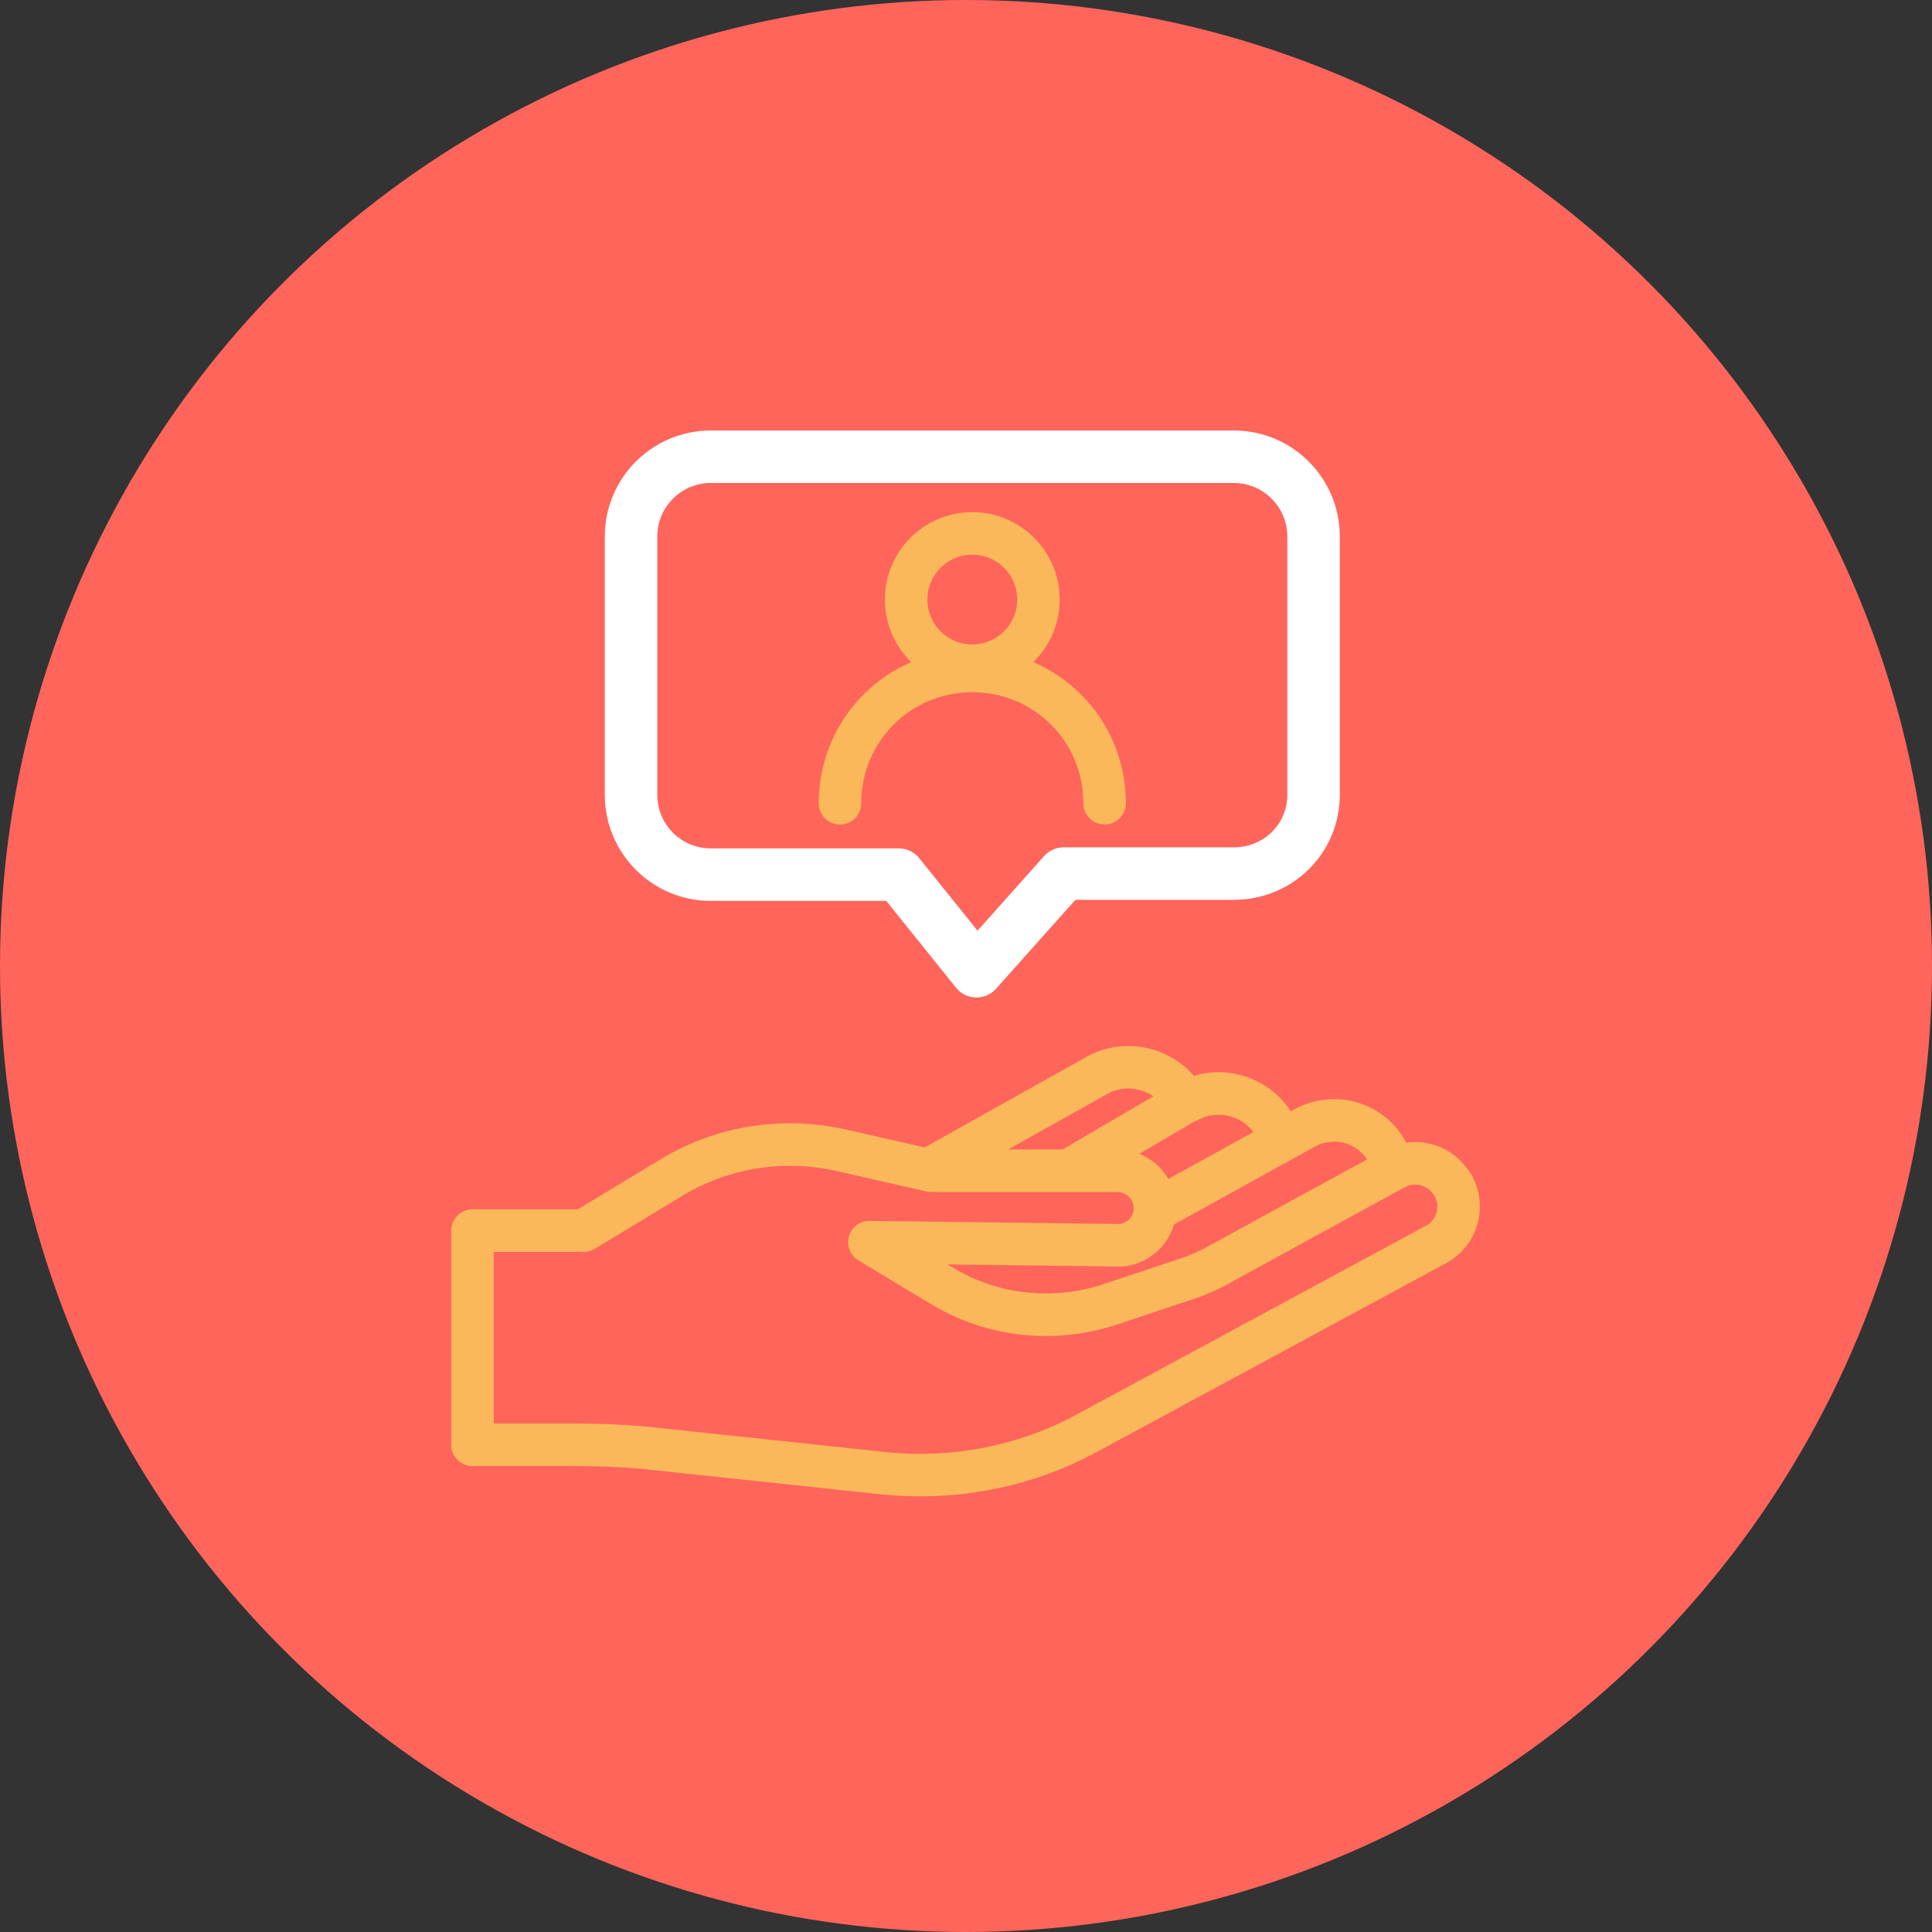 <?xml version="1.0" encoding="utf-8"?>
<!-- Generator: Adobe Illustrator 25.4.1, SVG Export Plug-In . SVG Version: 6.00 Build 0)  -->
<svg version="1.1" id="Calque_1" xmlns="http://www.w3.org/2000/svg" xmlns:xlink="http://www.w3.org/1999/xlink" x="0px" y="0px"
	 viewBox="0 0 184 184" style="enable-background:new 0 0 184 184;" xml:space="preserve">
<rect x="0" y="0" width="184" height="184" fill="#333333" stroke="none"/>
<style type="text/css">
	.st0{fill:#FF655B;}
	.st1{fill:none;stroke:#FAB85B;stroke-width:4.05;stroke-linecap:round;stroke-linejoin:round;}
	.st2{fill:none;stroke:#FFFFFF;stroke-width:5;stroke-linecap:round;stroke-linejoin:round;}
</style>
<circle class="st0" cx="92" cy="92" r="92"/>
<path class="st1" d="M55.6,117.2H45v20.4h9.6c2.6,0,5.3,0.1,7.9,0.4l21.6,2.3c6.7,0.7,13.5-0.6,19.4-3.8l33.3-18
	c2-1.1,2.7-3.6,1.6-5.6c-0.1-0.1-0.2-0.3-0.3-0.4l0,0c-1.2-1.7-3.5-2.2-5.3-1.2l-17,9.3c-0.7,0.4-1.5,0.7-2.2,1l-7.8,2.6
	c-5.4,1.8-11.3,1.2-16.2-1.8l-6.8-4.1l24,0.3c1.8-0.2,3.2-1.7,3.2-3.5l0,0c0-2-1.6-3.6-3.6-3.6c0,0,0,0,0,0H88.7l-8.8-2
	c-5.6-1.2-11.4-0.2-16.2,2.8L55.6,117.2z"/>
<path class="st1" d="M132.9,111.2l-0.8-1.5c-1.5-2.8-5-3.8-7.8-2.3c0,0,0,0,0,0l-14.3,7.9"/>
<path class="st1" d="M121.6,107.5l-0.2-0.3c-1.7-2.9-5.4-3.9-8.3-2.3c0,0,0,0-0.1,0l-10.9,6.4"/>
<path class="st1" d="M112.8,104.6l-0.3-0.4c-1.8-2.5-5.3-3.3-8-1.8l-15.9,8.9"/>
<path class="st2" d="M117.5,83.2h-16.2L93,92.5l-7.4-9.2H67.7c-4.2,0-7.6-3.4-7.6-7.6v0V51.1c0-4.2,3.4-7.6,7.6-7.6l0,0h49.8
	c4.2,0,7.6,3.4,7.6,7.6v24.6C125.1,79.9,121.7,83.2,117.5,83.2z"/>
<circle class="st1" cx="92.6" cy="57.1" r="6.3"/>
<path class="st1" d="M80,76.5c0-7,5.6-12.6,12.6-12.6c7,0,12.6,5.6,12.6,12.6c0,0,0,0,0,0"/>
</svg>
